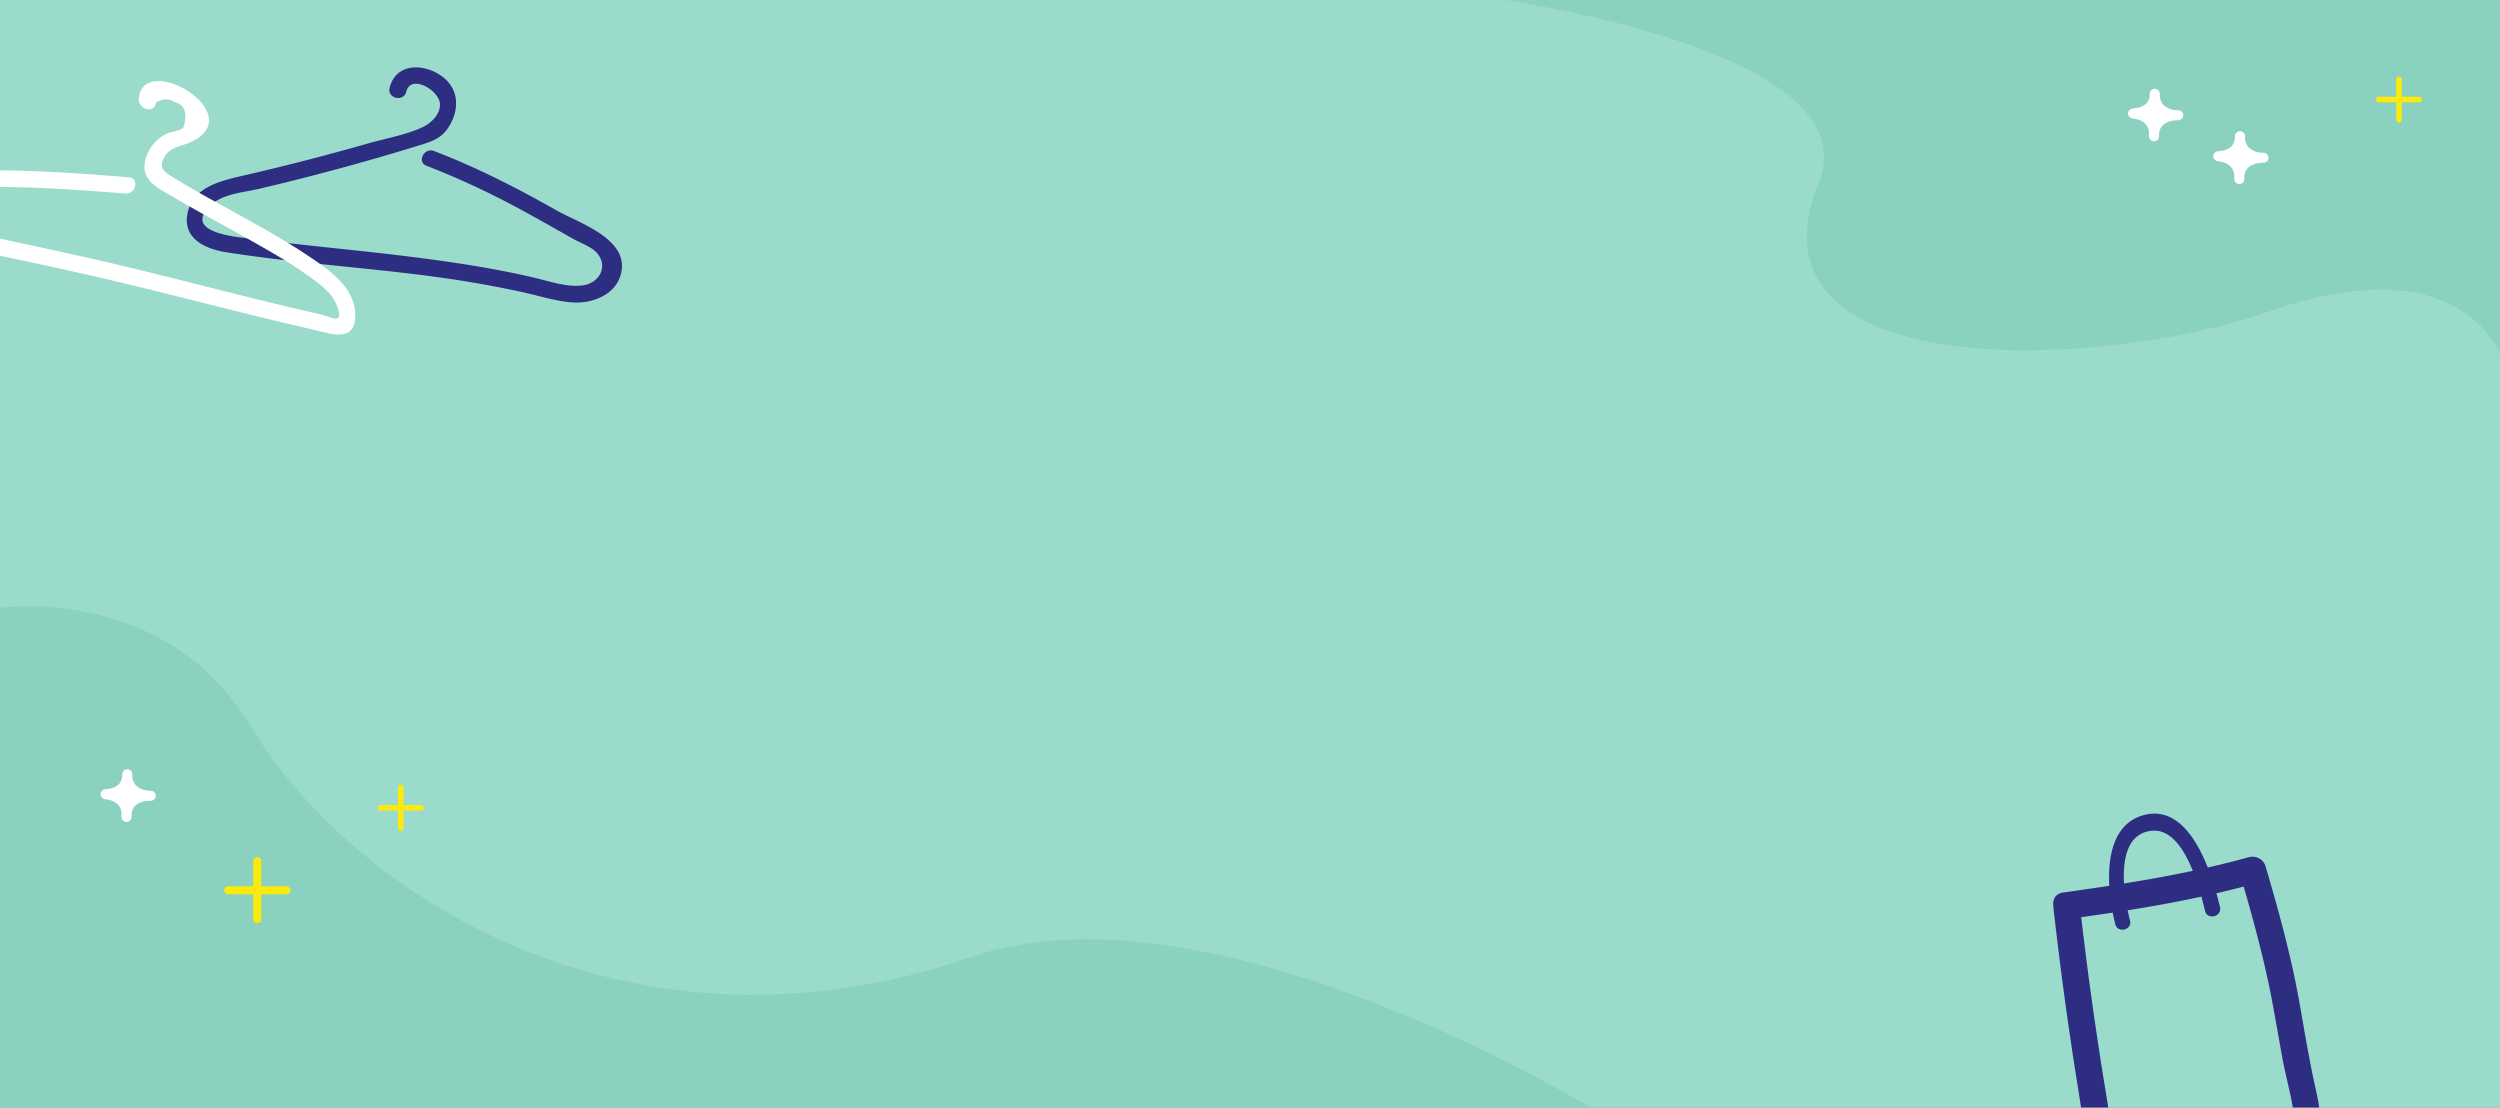 <svg xmlns="http://www.w3.org/2000/svg" xmlns:xlink="http://www.w3.org/1999/xlink" xml:space="preserve" x="0" y="0" version="1.1" viewBox="0 0 1000 443"><rect x="0" y="0" width="1000" height="443" fill="#808080" stroke="none"/><style>.st3{fill:#2d2e82}.st4{fill:#fff}.st5{fill:#fcea0d}</style><g id="bazarek"><defs><path id="SVGID_1_" d="M-1.2-3.5h1009.8v450.8H-1.2z"/></defs><clipPath id="SVGID_00000127014868205113922830000014838559156784568251_"><use xlink:href="#SVGID_1_" overflow="visible"/></clipPath><g clip-path="url(#SVGID_00000127014868205113922830000014838559156784568251_)"><path fill="#9adbcb" d="M-1.2-3.5h1009.8v450.8H-1.2z"/><path fill="#8bd1c0" d="M590.1-1.8S749.7 18 727.5 73.1c-32.7 81.1 113 75 179.1 51.8 83.3-29.3 95.7 22 95.7 22V-1.9s-416.4 4.4-412.2.1zM643 447s-156.5-98-254.5-64.2c-137.5 47.4-248.3-25.9-288.3-92.4C65.6 233.1-.3 243.2-.3 243.2l-.9 203.2s650.4-5.5 644.2.6z"/><path d="M821.4 363.5c2 17.4 4.2 34.8 6.8 52.2 1.2 8.4 2.6 16.8 3.9 25.2 1.3 7.9 1.5 18.2 4.7 25.6 2 4.5 6 5.3 10.6 5.2 7.9-.2 15.9-1.6 23.7-2.9 17.9-3 35.9-6.1 53.3-11.2 2.3-.6 4-2.7 4.1-5.1.1-8.6-2.4-16.9-4-25.3-1.8-9.1-3.3-18.1-4.9-27.2-3.3-18-8.1-35.6-13.3-53.2-.7-2.9-3.6-4.6-6.5-4-24.4 6.8-49.4 10.7-74.5 14.2-6.9.9-4.2 11.4 2.6 10.5 25.1-3.4 50-7.4 74.5-14.2l-6.5-4c4.9 16.6 9.5 33.3 12.8 50.3 1.5 8.1 2.9 16.2 4.4 24.4 1.7 9.2 4.9 18.8 4.8 28.2l4.1-5.1c-12.7 3.5-25.5 6.4-38.5 8.6-5.9 1.1-11.9 2.1-17.8 3.1-3 .5-5.9.9-8.9 1.3-2.2.3-9.8 2.1-11.9.5l2.4 3.3c-2.6-7.6-3.2-16.2-4.5-24.1a1488 1488 0 0 1-11-78.9c-.7-6.9-11.2-4.3-10.4 2.6z" class="st3"/><path d="M852 368.2c-2.5-9.8-6.7-34.3 8.7-35.9 12.9-1.3 19 22.6 21.3 32 .9 3.9 6.9 2.4 6-1.5-3.1-12.7-11.4-40.8-29.5-37-18.6 4-15.8 30.5-12.4 43.8.9 3.9 6.9 2.4 5.9-1.4zM162.5 36.7c1.8-7.4 13.7-.4 13.5 5.3-.1 4-3.7 7.3-6.8 8.8-6.8 3.2-15.2 4.6-22.4 6.7-15.8 4.5-31.6 8.6-47.6 12.3-9.3 2.2-22 4.3-24.2 15.6-2 10.1 7.2 14.2 15.5 15.5 31.7 5 63.9 6.5 95.6 11.6 7.9 1.3 15.8 2.8 23.6 4.5 6.6 1.5 13.3 3.7 20.1 4 8.3.3 17.8-3.9 18.9-13.2 1.5-12.7-17.3-18.7-26-23.6-15.9-9-32.1-17.3-49.1-23.8-3.9-1.5-7 4.4-3 5.9 13.6 5.3 26.8 11.5 39.5 18.5 6.4 3.5 12.7 7.1 19.1 10.7 2.8 1.6 7.6 3.3 9.6 5.7 4.7 5.5.8 12.3-6.1 13-6.7.7-13.8-2-20.2-3.4-7.8-1.8-15.7-3.3-23.6-4.6-14.8-2.4-29.7-4.2-44.5-5.8-14.9-1.6-29.8-3.1-44.7-5-4.7-.6-27.5-2.3-15.1-13.6 4.8-4.4 13.5-4.9 19.6-6.4a968.7 968.7 0 0 0 64.3-17.5c4.2-1.3 7.9-2.6 10.5-6.4 5-7.2 4.9-16.2-2.7-21.3-7.3-5-18.1-4.9-20.5 5.1-.8 4.2 5.7 5.5 6.7 1.4z" class="st3"/><path d="M62.3 41.1c2.6-1.7 5.1-1.8 7.5-.3 4.2 1.2 5.4 4.6 3.5 10.3-1.3 1.3-5 1.5-6.7 2.4-3.8 1.9-6.7 5.2-8.1 9.3-3.1 9.3 4.6 12.3 11.5 16.4 12.2 7.2 24.8 13.7 37 20.8 6.7 3.8 13.1 7.9 19.2 12.4 3.6 2.8 7.2 5.8 8.7 10.2 2.7 7.8-2.4 4.1-6.9 3.1-29.7-6.7-59.2-14.9-89-21.7-30.8-7-61.7-13.3-92.6-19.6l2.6 3c-.6-11.4 18.3-11 25.6-11.6 8.1-.7 16.3-1 24.4-1 17.1 0 34.2 1.3 51.2 2.6 4.2.3 5.6-6.2 1.3-6.5-22.7-1.8-45.5-3.5-68.3-2.4-13 .7-41.9-.2-40.9 19.4a3.3 3.3 0 0 0 2.6 3c30.4 6.2 60.8 12.4 91 19.2 29.8 6.8 59.3 14.9 89.2 21.7 7.2 1.7 16.9 5.4 17-5.5.1-10.5-9-17.3-16.8-22.6-12.1-8.3-25.1-15.2-37.9-22.3C81.2 78 75 74.5 69 70.8c-3.9-2.4-5.7-3.9-3-8.4 2.2-3.6 6.7-3.9 10.2-5.5C100.6 45.8 57 19.8 55.5 39.7c0 4.3 6.5 5.7 6.8 1.4zm799.6-3.7s.8 7.4-8.6 8c0 0 9.1.6 8.3 9.1 0 0-.8-8.5 9.8-8.5 0-.1-9.5.5-9.5-8.6z" class="st4"/><path d="M861.6 56.5c-1 0-1.9-.8-2-1.8v-1.5c0-1.2-.4-2.4-1.2-3.4-1.9-2.2-5.2-2.4-5.3-2.4-1.1-.1-1.9-1-1.9-2.1.1-1 .9-1.8 1.9-1.9 2.6-.2 4.4-.9 5.6-2.2.8-.9 1.2-2 1.2-3.2v-.5c0-1.1.9-2 2-2 1 0 1.9.8 2 1.8v.8c0 1.5.6 3 1.7 4.1a8.6 8.6 0 0 0 5.3 1.9h.4c1.1 0 2 .9 2 2s-.8 1.9-1.9 2h-.5c-2.7.1-4.6.8-5.9 2.1-.8.9-1.3 2.1-1.4 3.3v1.3c-.1.9-.9 1.7-2 1.7zm-1.9-10.9c.7.5 1.3 1 1.8 1.6.1.2.3.3.4.5l.3-.3c.5-.6 1.1-1.1 1.8-1.5-.4-.3-.7-.5-1-.8-.4-.4-.8-.8-1.1-1.2-.7.6-1.4 1.2-2.2 1.7zm36.3 8.9s.8 7.4-8.6 8c0 0 9.1.6 8.3 9.1 0 0-.8-8.5 9.8-8.5 0-.1-9.5.5-9.5-8.6z" class="st4"/><path d="M895.7 73.6c-1 0-1.9-.8-2-1.8v-1.5c0-1.2-.4-2.4-1.2-3.4-1.9-2.2-5.2-2.4-5.3-2.4-1.1-.1-1.9-1-1.9-2.1.1-1 .9-1.8 1.9-1.9 2.6-.2 4.5-.9 5.6-2.2.7-.9 1.1-2 1.2-3.2v-.6c0-1.1.9-2 2-2 1 0 1.9.8 2 1.8v.8c0 1.5.6 3 1.7 4.1a8.6 8.6 0 0 0 5.3 1.9h.4c1.1 0 2 .9 2 2s-.8 1.9-1.9 2h-.5c-2.7.1-4.6.8-5.9 2.1-.8.9-1.3 2.1-1.4 3.3v1.3c0 1-.9 1.8-2 1.8zm-1.9-10.9c.7.5 1.3 1 1.8 1.6.1.2.3.3.4.5l.3-.3c.5-.6 1.1-1.1 1.8-1.5-.4-.3-.7-.5-1-.8-.4-.4-.8-.8-1.1-1.2-.7.5-1.4 1.2-2.2 1.7z" class="st4"/><path d="M959.6 49c-.6 0-1.1-.5-1.1-1.1V31.7c0-.6.5-1.1 1.1-1.1.6 0 1.1.5 1.1 1.1v16.2c0 .6-.5 1.1-1.1 1.1z" class="st5"/><path d="M967.7 40.9h-16.2c-.6 0-1.1-.5-1.1-1.1 0-.6.5-1.1 1.1-1.1h16.2c.6 0 1.1.5 1.1 1.1 0 .6-.5 1.1-1.1 1.1z" class="st5"/><path d="M50.9 309.7s.8 7.4-8.6 8c0 0 9.1.6 8.3 9.1 0 0-.8-8.5 9.8-8.5-.1 0-9.5.5-9.5-8.6z" class="st4"/><path d="M50.6 328.8c-1 0-1.9-.8-2-1.8v-1.5c0-1.2-.4-2.4-1.2-3.4-1.9-2.2-5.2-2.4-5.3-2.4-1.1-.1-1.9-1-1.9-2.1.1-1 .9-1.8 1.9-1.9 2.6-.2 4.5-.9 5.6-2.2.7-.9 1.1-2 1.2-3.2v-.6c0-1.1.9-2 2-2 1 0 1.9.8 2 1.8v.8c0 1.5.6 3 1.7 4.1a8.6 8.6 0 0 0 5.3 1.9h.4c1.1 0 2 .9 2 2s-.8 1.9-1.9 2h-.5c-2.7.1-4.6.8-5.9 2.1-.8.9-1.3 2.1-1.4 3.3v1.3c-.1 1-1 1.8-2 1.8zm-2-10.9c.7.5 1.3 1 1.8 1.6.1.2.3.3.4.5l.3-.3c.5-.6 1.1-1.1 1.8-1.5-.4-.3-.7-.5-1-.8-.4-.4-.8-.8-1.1-1.2-.7.6-1.4 1.2-2.2 1.7z" class="st4"/><path d="M160.3 332.3c-.6 0-1.1-.5-1.1-1.1V315c0-.6.5-1.1 1.1-1.1s1.1.5 1.1 1.1v16.2c.1.6-.4 1.1-1.1 1.1z" class="st5"/><path d="M168.4 324.2h-16.2c-.6 0-1.1-.5-1.1-1.1 0-.6.5-1.1 1.1-1.1h16.2c.6 0 1.1.5 1.1 1.1.1.6-.4 1.1-1.1 1.1zm-65.5 45.1c-.9 0-1.6-.7-1.6-1.6v-23.3c0-.9.7-1.6 1.6-1.6.9 0 1.6.7 1.6 1.6v23.3c0 .9-.7 1.6-1.6 1.6z" class="st5"/><path d="M114.5 357.7H91.3c-.9 0-1.6-.7-1.6-1.6s.7-1.6 1.6-1.6h23.3c.9 0 1.6.7 1.6 1.6s-.8 1.6-1.7 1.6z" class="st5"/></g></g></svg>
